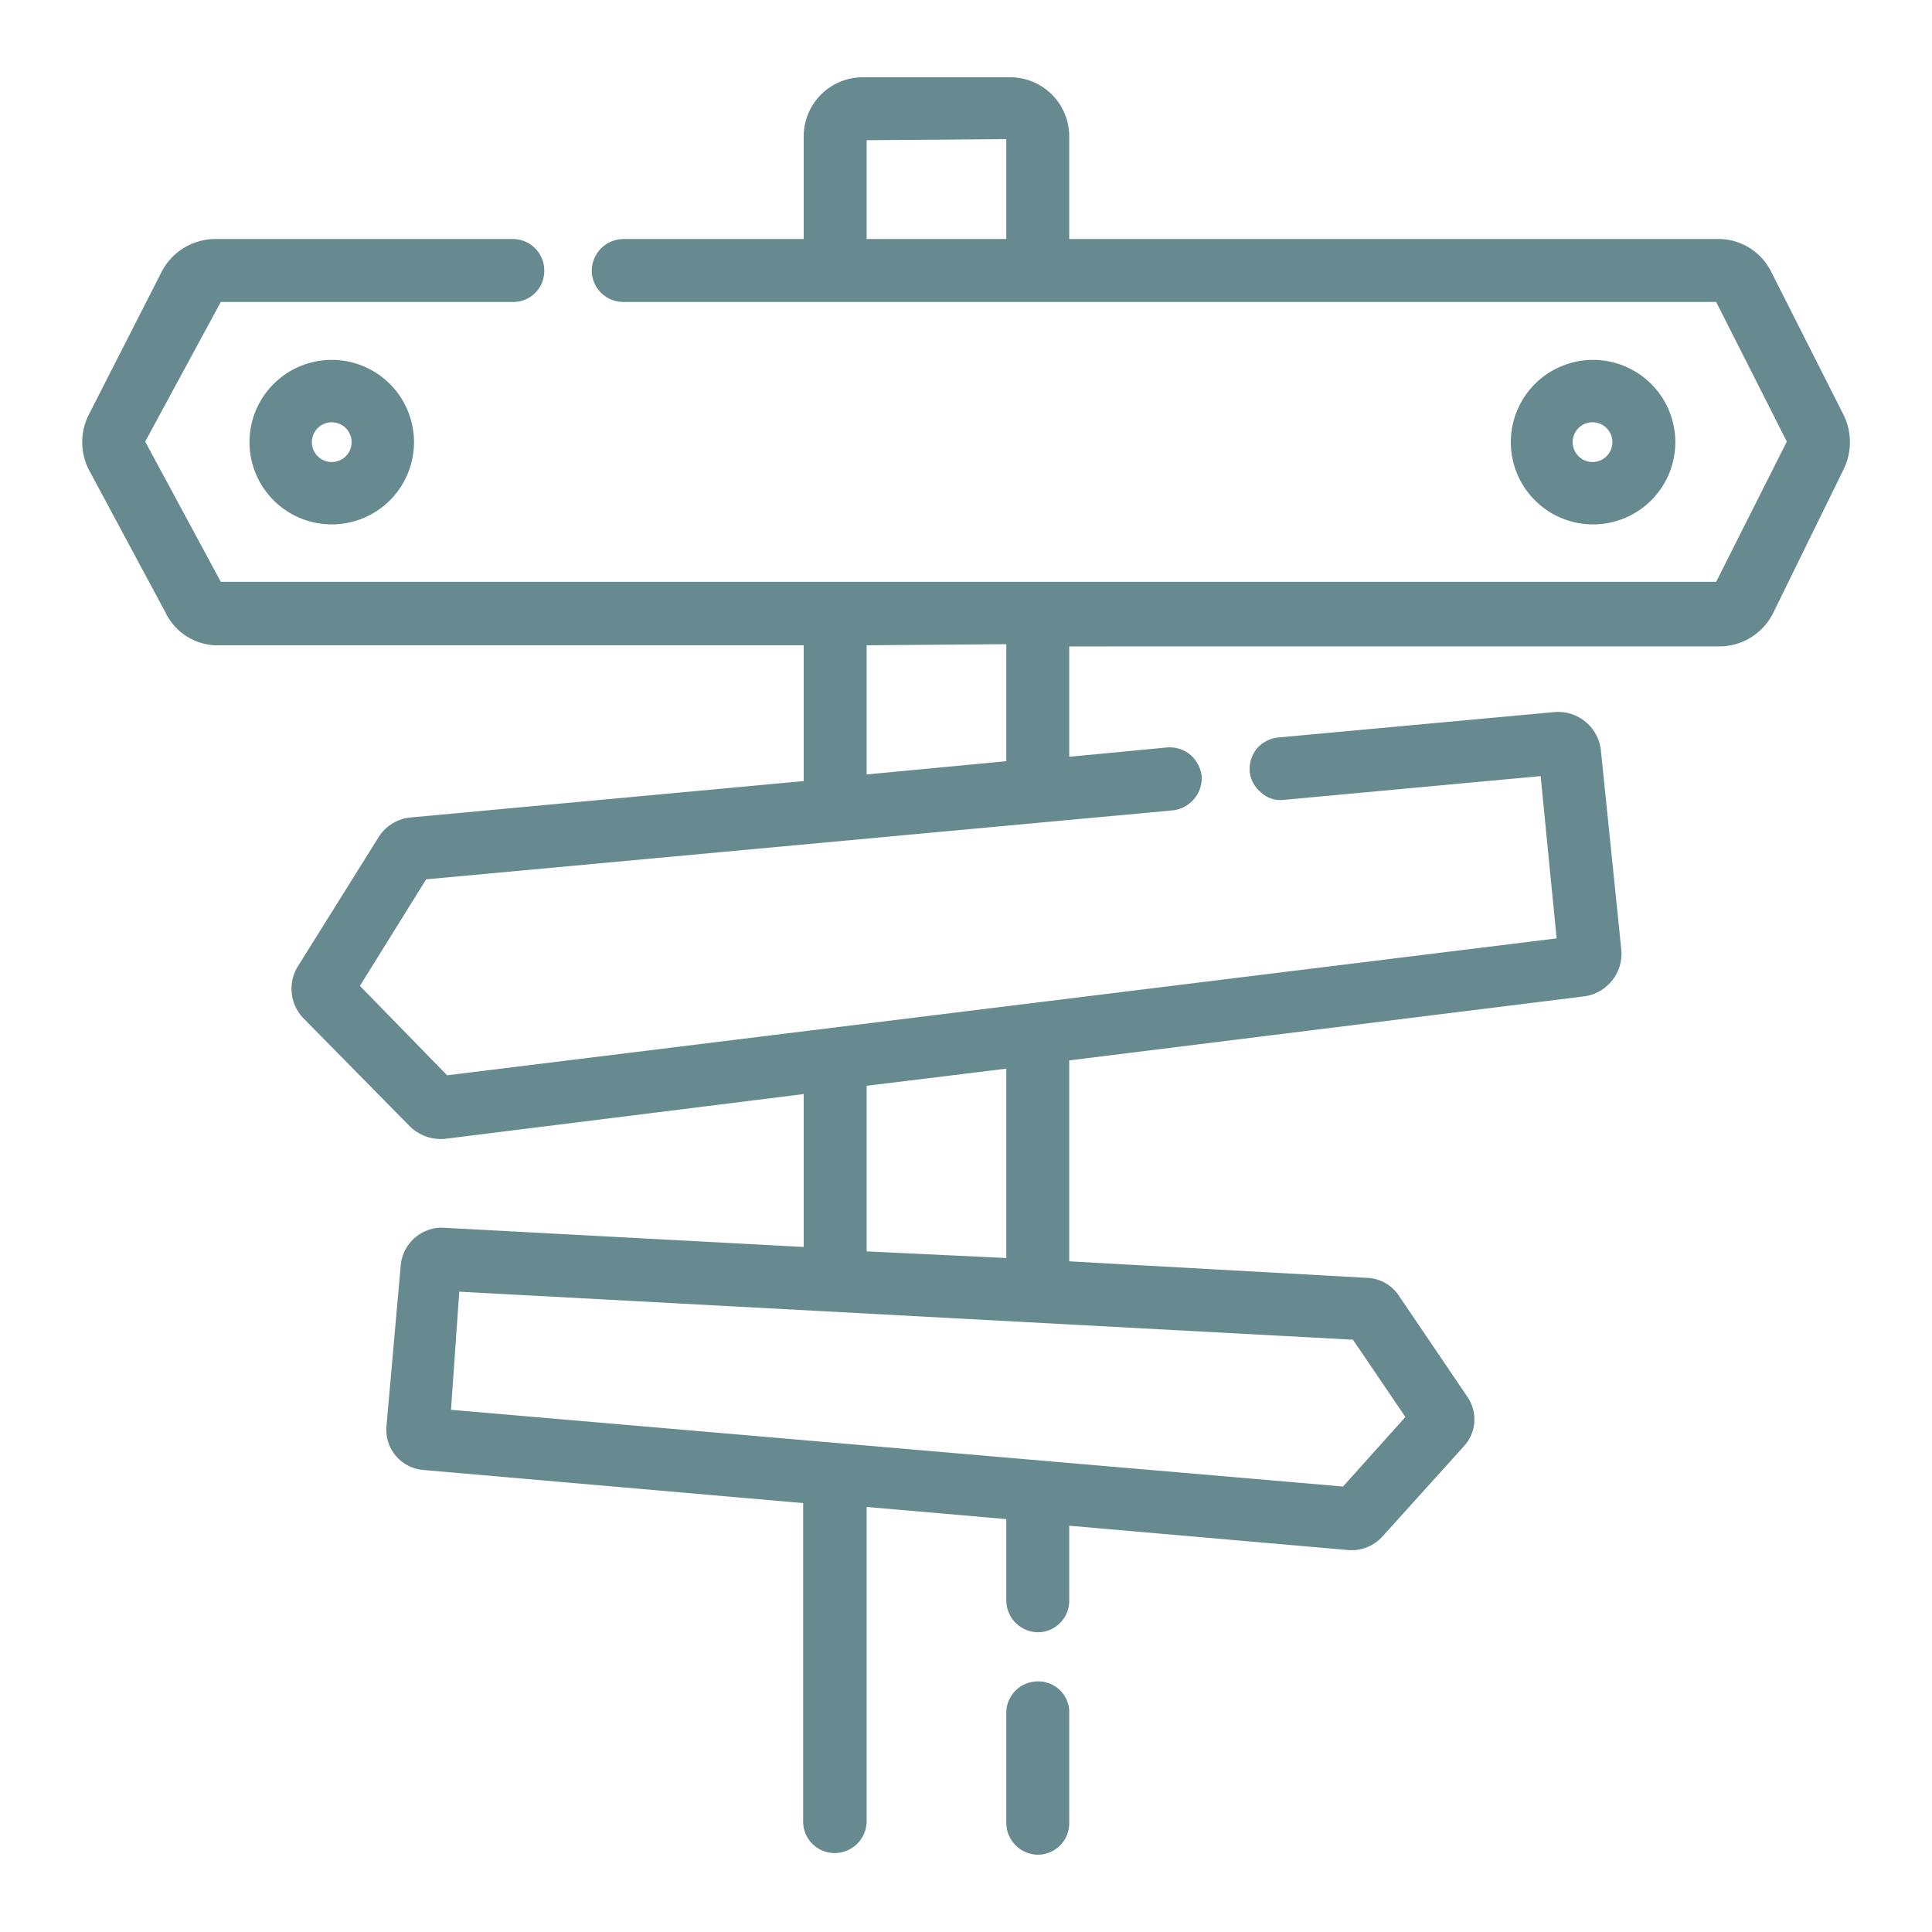 <svg id="f1f9d66a-ac25-4856-9a09-1a421cc92980" data-name="Livello 1" xmlns="http://www.w3.org/2000/svg" viewBox="0 0 35 35"><path d="M33.4,7.52,32.09,4.93a1.07,1.07,0,0,0-1-.6H19.37V2.47A1.07,1.07,0,0,0,18.3,1.4H15.63a1.07,1.07,0,0,0-1.07,1.07V4.33H11.29a.58.58,0,0,0-.57.57.57.57,0,0,0,.57.57h19.8L32.37,8l-1.28,2.54H4L2.63,8,4,5.47H9.29a.56.56,0,0,0,.57-.57.57.57,0,0,0-.57-.57H3.93a1.1,1.1,0,0,0-1,.59L1.61,7.51a1.1,1.1,0,0,0,0,1L3,11.1a1.05,1.05,0,0,0,1,.59H14.56v2.46l-7.13.66a.77.77,0,0,0-.58.37L5.4,17.5a.77.77,0,0,0,.1.95L7.42,20.4a.8.8,0,0,0,.65.23l6.49-.81v2.77L8,22.24H8a.75.75,0,0,0-.74.68L7,25.85a.73.73,0,0,0,.67.78l6.88.6V33a.57.57,0,0,0,.57.57A.58.58,0,0,0,15.7,33v-5.7l2.53.22V29a.58.58,0,0,0,.57.57.57.57,0,0,0,.57-.57V27.64l5.05.44a.75.75,0,0,0,.62-.24l1.48-1.64a.72.72,0,0,0,.06-.9l-1.24-1.83a.72.72,0,0,0-.57-.32l-5.4-.3V19.21l9.33-1.16a.78.78,0,0,0,.67-.86L29,13.58a.78.78,0,0,0-.84-.68l-5,.46a.59.59,0,0,0-.39.2.59.59,0,0,0-.13.42.56.56,0,0,0,.21.38.51.51,0,0,0,.41.13l4.65-.43L28.2,17,8.1,19.48,6.52,17.86l1.2-1.93,13.53-1.25a.59.59,0,0,0,.52-.62.61.61,0,0,0-.21-.39.59.59,0,0,0-.41-.13l-1.78.17v-2H31.12a1.09,1.09,0,0,0,1-.6L33.4,8.5A1.12,1.12,0,0,0,33.4,7.52Zm-15.17-5V4.33H15.7V2.54Zm0,9.15v2.12l-2.53.24V11.69Zm-2.53,11v-3l2.53-.31v3.43ZM8.17,25.54l.15-2.14,16.19.87.95,1.4-1.13,1.26Z" style="fill:#668a90"/><path d="M4.52,8A1.49,1.49,0,1,0,6,6.52,1.49,1.49,0,0,0,4.52,8ZM5.65,8A.36.36,0,1,1,6,8.37.36.36,0,0,1,5.65,8Z" style="fill:#668a90"/><path d="M30.35,8A1.49,1.49,0,1,0,28.86,9.5,1.49,1.49,0,0,0,30.35,8ZM29.21,8a.36.36,0,1,1-.35-.35A.36.36,0,0,1,29.21,8Z" style="fill:#668a90"/><path d="M18.8,30.46a.57.57,0,0,0-.57.57v2a.58.58,0,0,0,.57.57.57.57,0,0,0,.57-.57V31A.56.56,0,0,0,18.8,30.46Z" style="fill:#668a90"/></svg>